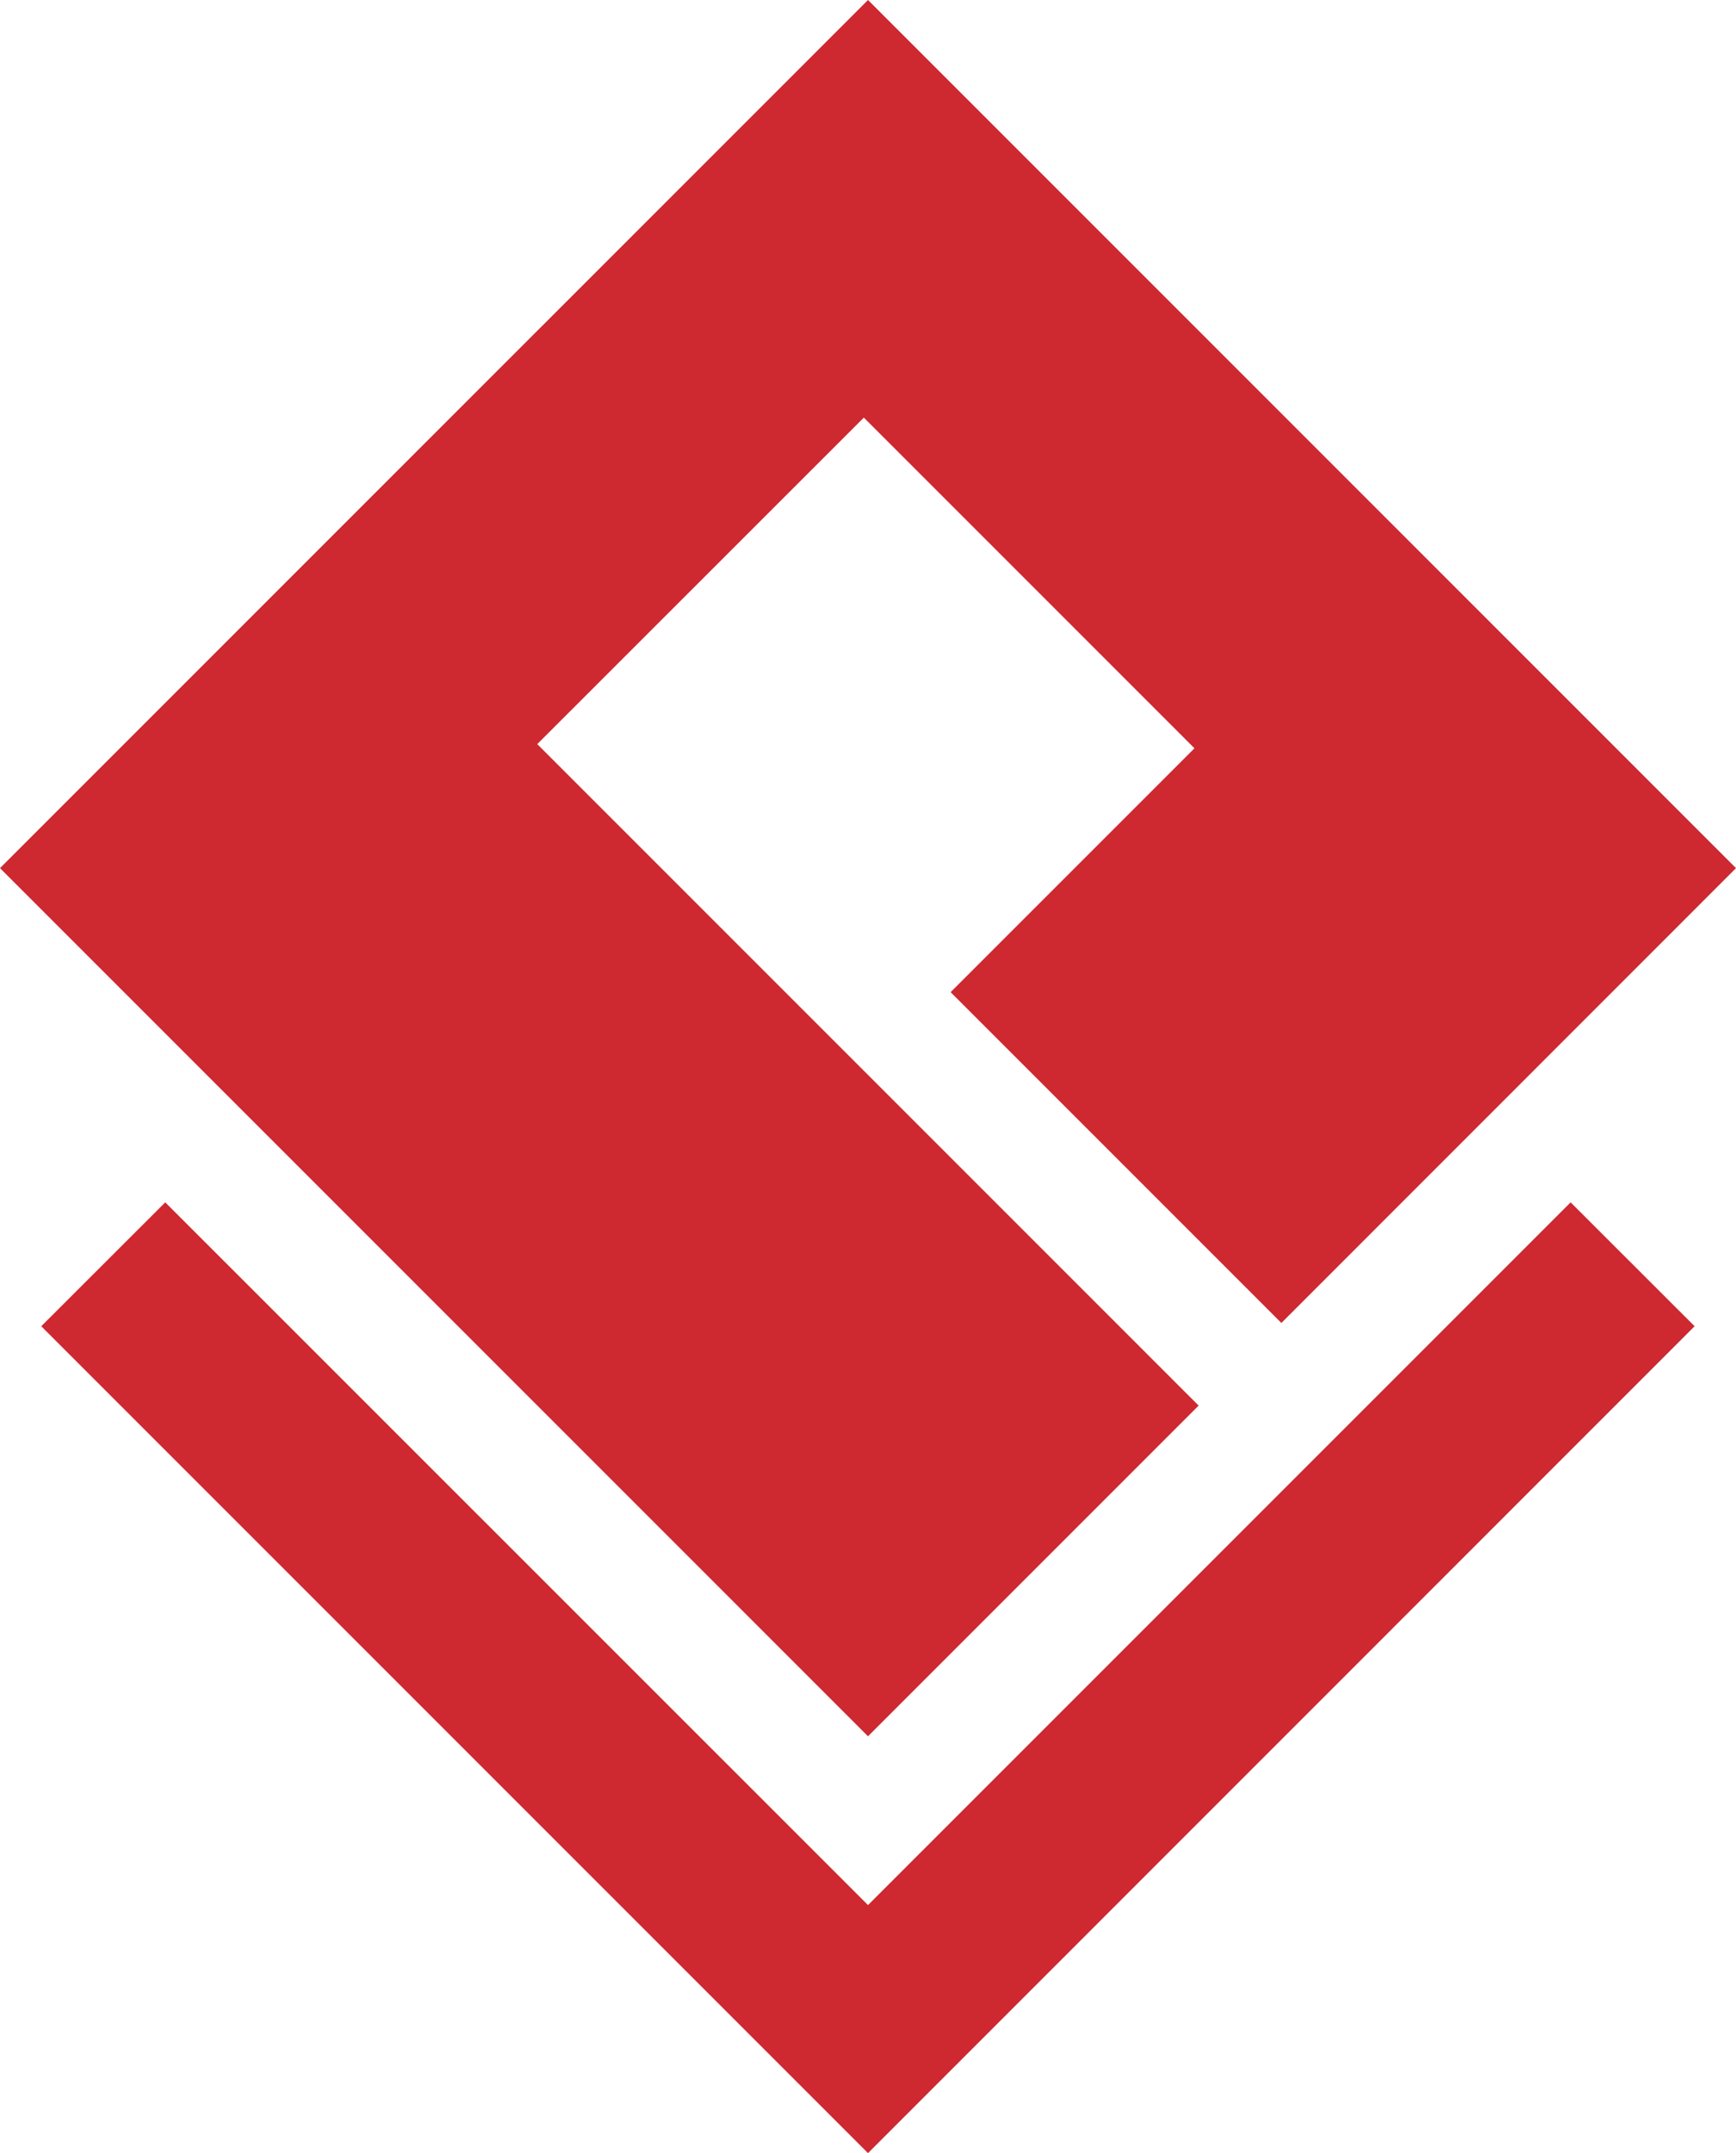 <?xml version="1.0" encoding="UTF-8" standalone="no"?>
<svg
   xmlns:dc="http://purl.org/dc/elements/1.1/"
   xmlns:cc="http://creativecommons.org/ns#"
   xmlns:rdf="http://www.w3.org/1999/02/22-rdf-syntax-ns#"
   xmlns:svg="http://www.w3.org/2000/svg"
   xmlns="http://www.w3.org/2000/svg"
   xmlns:sodipodi="http://sodipodi.sourceforge.net/DTD/sodipodi-0.dtd"
   xmlns:inkscape="http://www.inkscape.org/namespaces/inkscape"
   viewBox="0 0 371.876 461.153"
   height="461.153"
   width="371.876"
   xml:space="preserve"
   id="svg2"
   version="1.1"
   sodipodi:docname="vp-logo.svg"
   inkscape:version="0.92.2 (5c3e80d, 2017-08-06)"><sodipodi:namedview
     pagecolor="#ffffff"
     bordercolor="#666666"
     borderopacity="1"
     objecttolerance="10"
     gridtolerance="10"
     guidetolerance="10"
     inkscape:pageopacity="0"
     inkscape:pageshadow="2"
     inkscape:window-width="1280"
     inkscape:window-height="700"
     id="namedview645"
     showgrid="false"
     inkscape:zoom="1"
     inkscape:cx="-252.33328"
     inkscape:cy="297.29621"
     inkscape:window-x="0"
     inkscape:window-y="23"
     inkscape:window-maximized="0"
     inkscape:current-layer="svg2" /><defs
     id="defs6" /><path
     id="path50"
     style="fill:#ce2831;fill-opacity:1;fill-rule:nonzero;stroke:none;stroke-width:0.133"
     d="m 256.763,301.051 -141.676,-141.676 69.96,-69.933 70.824,70.825 -52.235,52.233 70.852,70.852 97.388,-97.415 L 185.939,0 0,185.937 185.939,371.875 Z M 185.939,408.028 35.399,257.516 8.836,284.052 185.939,461.153 363.012,284.052 336.451,257.516 185.939,408.028"
     inkscape:connector-curvature="0" /></svg>